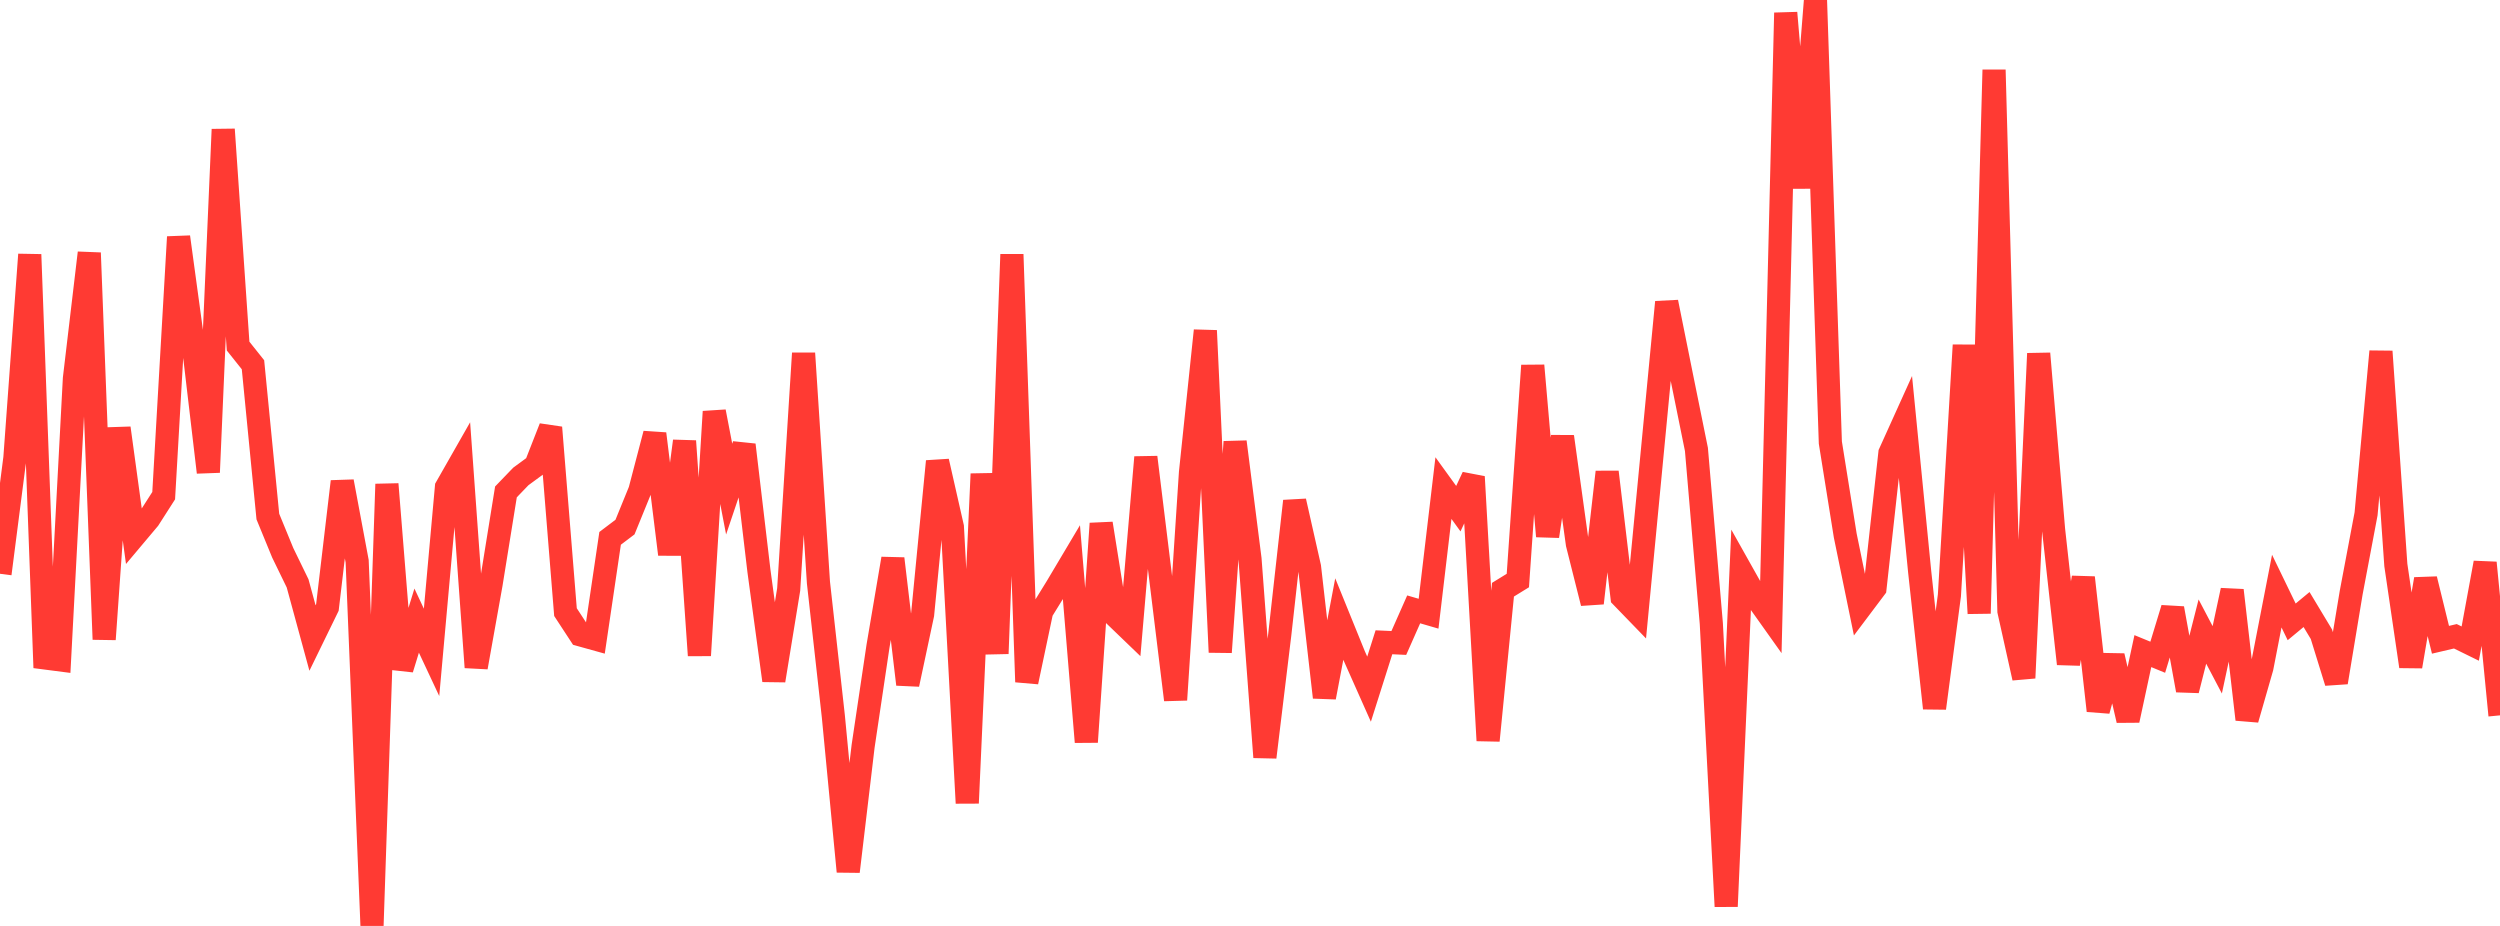 <?xml version="1.0" standalone="no"?>
<!DOCTYPE svg PUBLIC "-//W3C//DTD SVG 1.1//EN" "http://www.w3.org/Graphics/SVG/1.1/DTD/svg11.dtd">

<svg width="135" height="50" viewBox="0 0 135 50" preserveAspectRatio="none" 
  xmlns="http://www.w3.org/2000/svg"
  xmlns:xlink="http://www.w3.org/1999/xlink">


<polyline points="0.0, 30.984 0.804, 24.731 1.607, 13.744 2.411, 35.527 3.214, 35.631 4.018, 20.439 4.821, 13.655 5.625, 34.525 6.429, 23.116 7.232, 28.976 8.036, 28.02 8.839, 26.766 9.643, 12.795 10.446, 18.682 11.25, 25.505 12.054, 6.987 12.857, 18.688 13.661, 19.697 14.464, 27.895 15.268, 29.852 16.071, 31.503 16.875, 34.454 17.679, 32.805 18.482, 26.003 19.286, 30.304 20.089, 50.0 20.893, 26.143 21.696, 36.126 22.5, 33.513 23.304, 35.228 24.107, 26.311 24.911, 24.9 25.714, 36.035 26.518, 31.541 27.321, 26.563 28.125, 25.728 28.929, 25.138 29.732, 23.087 30.536, 33.054 31.339, 34.281 32.143, 34.505 32.946, 29.071 33.75, 28.462 34.554, 26.489 35.357, 23.423 36.161, 29.933 36.964, 23.819 37.768, 35.393 38.571, 22.228 39.375, 26.412 40.179, 24.024 40.982, 30.825 41.786, 36.748 42.589, 31.83 43.393, 19.077 44.196, 31.457 45.0, 38.675 45.804, 47.062 46.607, 40.302 47.411, 34.902 48.214, 30.168 49.018, 36.954 49.821, 33.182 50.625, 24.912 51.429, 28.456 52.232, 43.367 53.036, 25.592 53.839, 35.295 54.643, 13.738 55.446, 36.824 56.25, 33.014 57.054, 31.711 57.857, 30.361 58.661, 40.068 59.464, 28.271 60.268, 33.3 61.071, 34.073 61.875, 24.692 62.679, 31.236 63.482, 37.791 64.286, 25.518 65.089, 17.853 65.893, 35.22 66.696, 23.86 67.5, 30.185 68.304, 40.889 69.107, 34.271 69.911, 27.061 70.714, 30.618 71.518, 37.655 72.321, 33.428 73.125, 35.409 73.929, 37.215 74.732, 34.683 75.536, 34.72 76.339, 32.906 77.143, 33.14 77.946, 26.356 78.75, 27.468 79.554, 25.747 80.357, 39.99 81.161, 31.844 81.964, 31.349 82.768, 19.74 83.571, 28.958 84.375, 23.578 85.179, 29.376 85.982, 32.568 86.786, 25.489 87.589, 32.239 88.393, 33.069 89.196, 24.7 90.0, 16.314 90.804, 20.307 91.607, 24.267 92.411, 33.672 93.214, 48.946 94.018, 30.816 94.821, 32.246 95.625, 33.377 96.429, 0.693 97.232, 10.143 98.036, 0.0 98.839, 23.9 99.643, 28.918 100.446, 32.831 101.25, 31.762 102.054, 24.468 102.857, 22.692 103.661, 30.862 104.464, 38.243 105.268, 32.154 106.071, 18.639 106.875, 33.124 107.679, 3.771 108.482, 32.998 109.286, 36.611 110.089, 19.091 110.893, 28.602 111.696, 35.847 112.5, 31.191 113.304, 38.377 114.107, 35.42 114.911, 38.896 115.714, 35.16 116.518, 35.491 117.321, 32.852 118.125, 37.276 118.929, 34.104 119.732, 35.631 120.536, 31.878 121.339, 38.848 122.143, 36.05 122.946, 31.92 123.75, 33.581 124.554, 32.915 125.357, 34.25 126.161, 36.848 126.964, 32.004 127.768, 27.747 128.571, 18.979 129.375, 30.509 130.179, 35.988 130.982, 31.272 131.786, 34.548 132.589, 34.359 133.393, 34.754 134.196, 30.39 135.0, 38.629" fill="none" stroke="#ff3a33" stroke-width="1.25"/>

</svg>